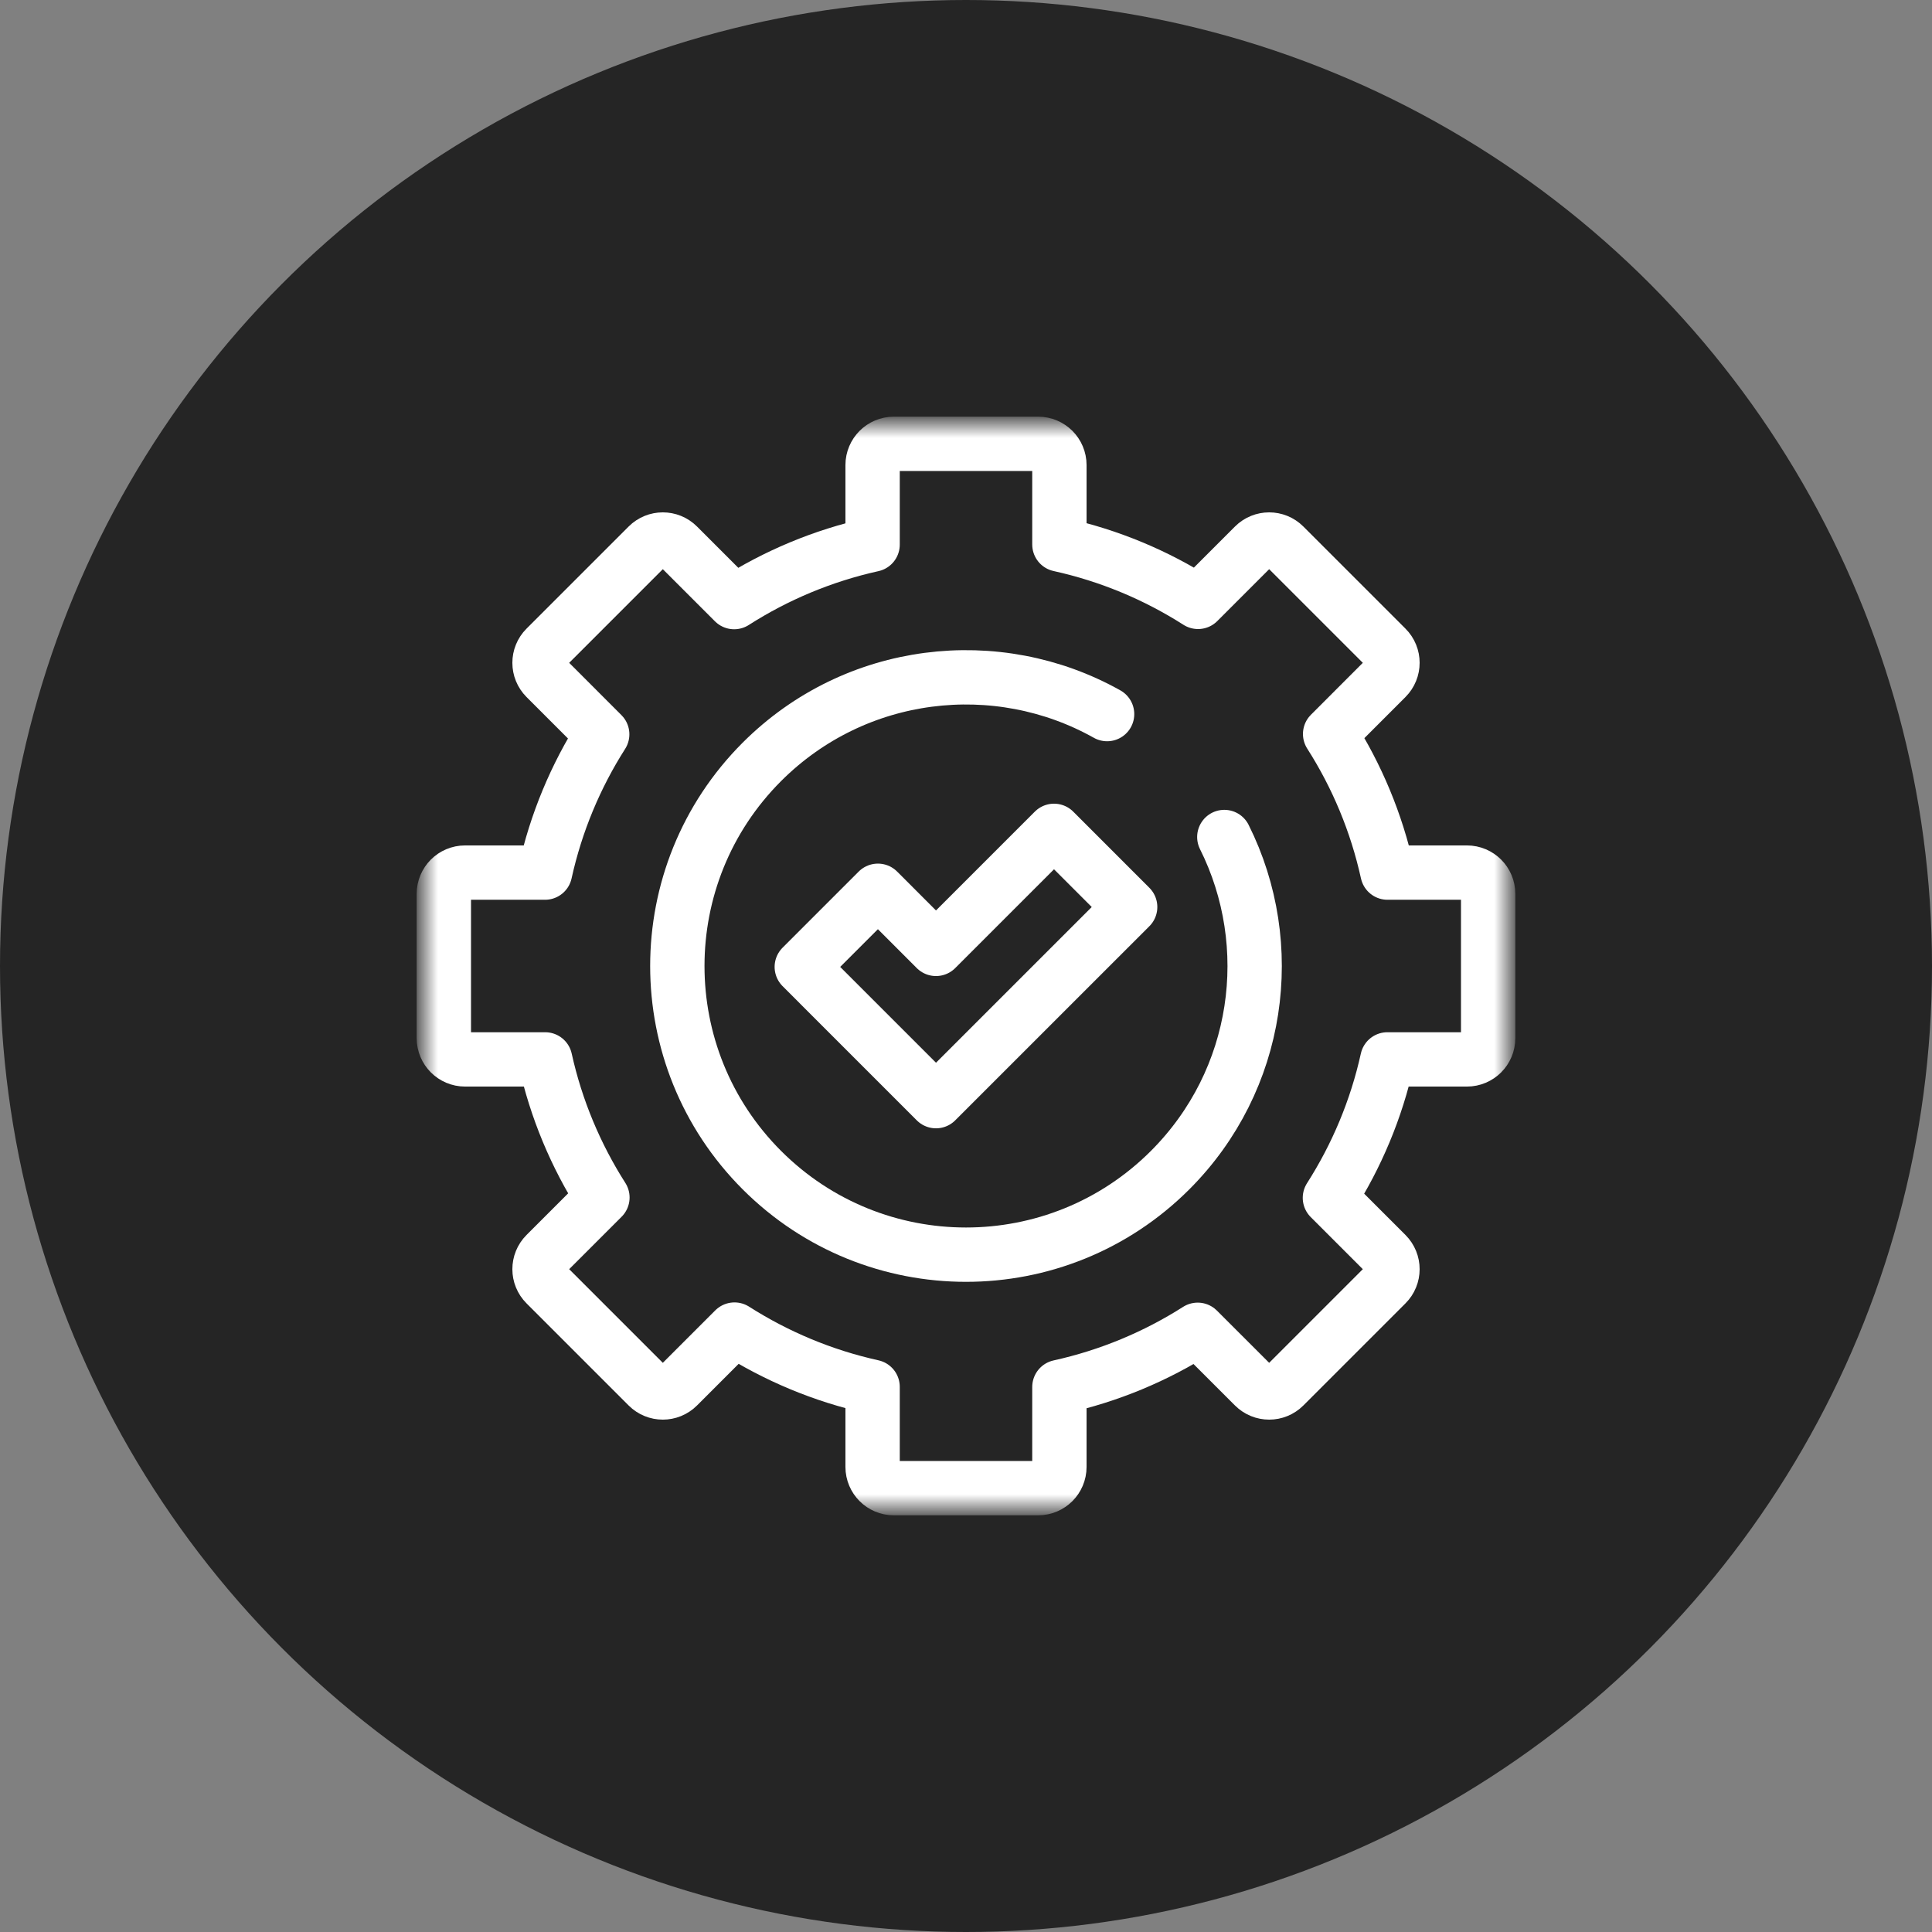 <svg width="64" height="64" viewBox="0 0 64 64" fill="none" xmlns="http://www.w3.org/2000/svg">
<rect x="0" y="0" width="64" height="64" fill="#808080" stroke="none"/>
<circle cx="32" cy="32" r="32" fill="#252525"/>
<mask id="mask0_9380_4573" style="mask-type:luminance" maskUnits="userSpaceOnUse" x="14" y="14" width="36" height="36">
<path d="M14 14H50V50H14V14Z" fill="white"/>
</mask>
<g mask="url(#mask0_9380_4573)">
<path d="M49.297 34.391V29.609C49.297 29.221 48.982 28.906 48.594 28.906H45.963C45.598 27.249 44.947 25.7 44.062 24.314L45.921 22.454C46.196 22.179 46.196 21.734 45.921 21.46L42.54 18.079C42.266 17.804 41.821 17.804 41.546 18.079L39.687 19.938C38.3 19.053 36.751 18.402 35.094 18.037V15.406C35.094 15.018 34.779 14.703 34.391 14.703H29.609C29.221 14.703 28.906 15.018 28.906 15.406V18.041C27.252 18.407 25.704 19.06 24.32 19.945L22.454 18.079C22.18 17.804 21.734 17.804 21.46 18.079L18.079 21.46C17.804 21.734 17.804 22.179 18.079 22.454L19.949 24.325C19.068 25.708 18.419 27.254 18.055 28.906H15.406C15.018 28.906 14.703 29.221 14.703 29.609V34.391C14.703 34.779 15.018 35.094 15.406 35.094H18.059C18.424 36.744 19.075 38.287 19.956 39.669L18.079 41.546C17.804 41.821 17.804 42.266 18.079 42.54L21.46 45.921C21.734 46.196 22.18 46.196 22.454 45.921L24.331 44.044C25.713 44.925 27.256 45.576 28.906 45.941V48.594C28.906 48.982 29.221 49.297 29.609 49.297H34.391C34.779 49.297 35.094 48.982 35.094 48.594V45.945C36.746 45.581 38.292 44.932 39.675 44.051L41.546 45.921C41.821 46.196 42.266 46.196 42.54 45.921L45.921 42.54C46.196 42.266 46.196 41.821 45.921 41.546L44.055 39.68C44.94 38.295 45.593 36.748 45.959 35.094H48.594C48.982 35.094 49.297 34.779 49.297 34.391Z" stroke="white" stroke-width="1.8" stroke-miterlimit="10" stroke-linecap="round" stroke-linejoin="round"/>
<path d="M40.557 27.727C42.346 31.307 41.747 35.776 38.762 38.762C35.027 42.496 28.973 42.496 25.238 38.762C21.504 35.027 21.504 28.973 25.238 25.238C28.337 22.14 33.032 21.612 36.674 23.655" stroke="white" stroke-width="1.8" stroke-miterlimit="10" stroke-linecap="round" stroke-linejoin="round"/>
<path d="M34.916 27.523L31.006 31.433L29.082 29.508L26.56 32.03L28.484 33.955L31.006 36.477L37.438 30.046L34.916 27.523Z" stroke="white" stroke-width="1.8" stroke-miterlimit="10" stroke-linecap="round" stroke-linejoin="round"/>
</g>
</svg>
